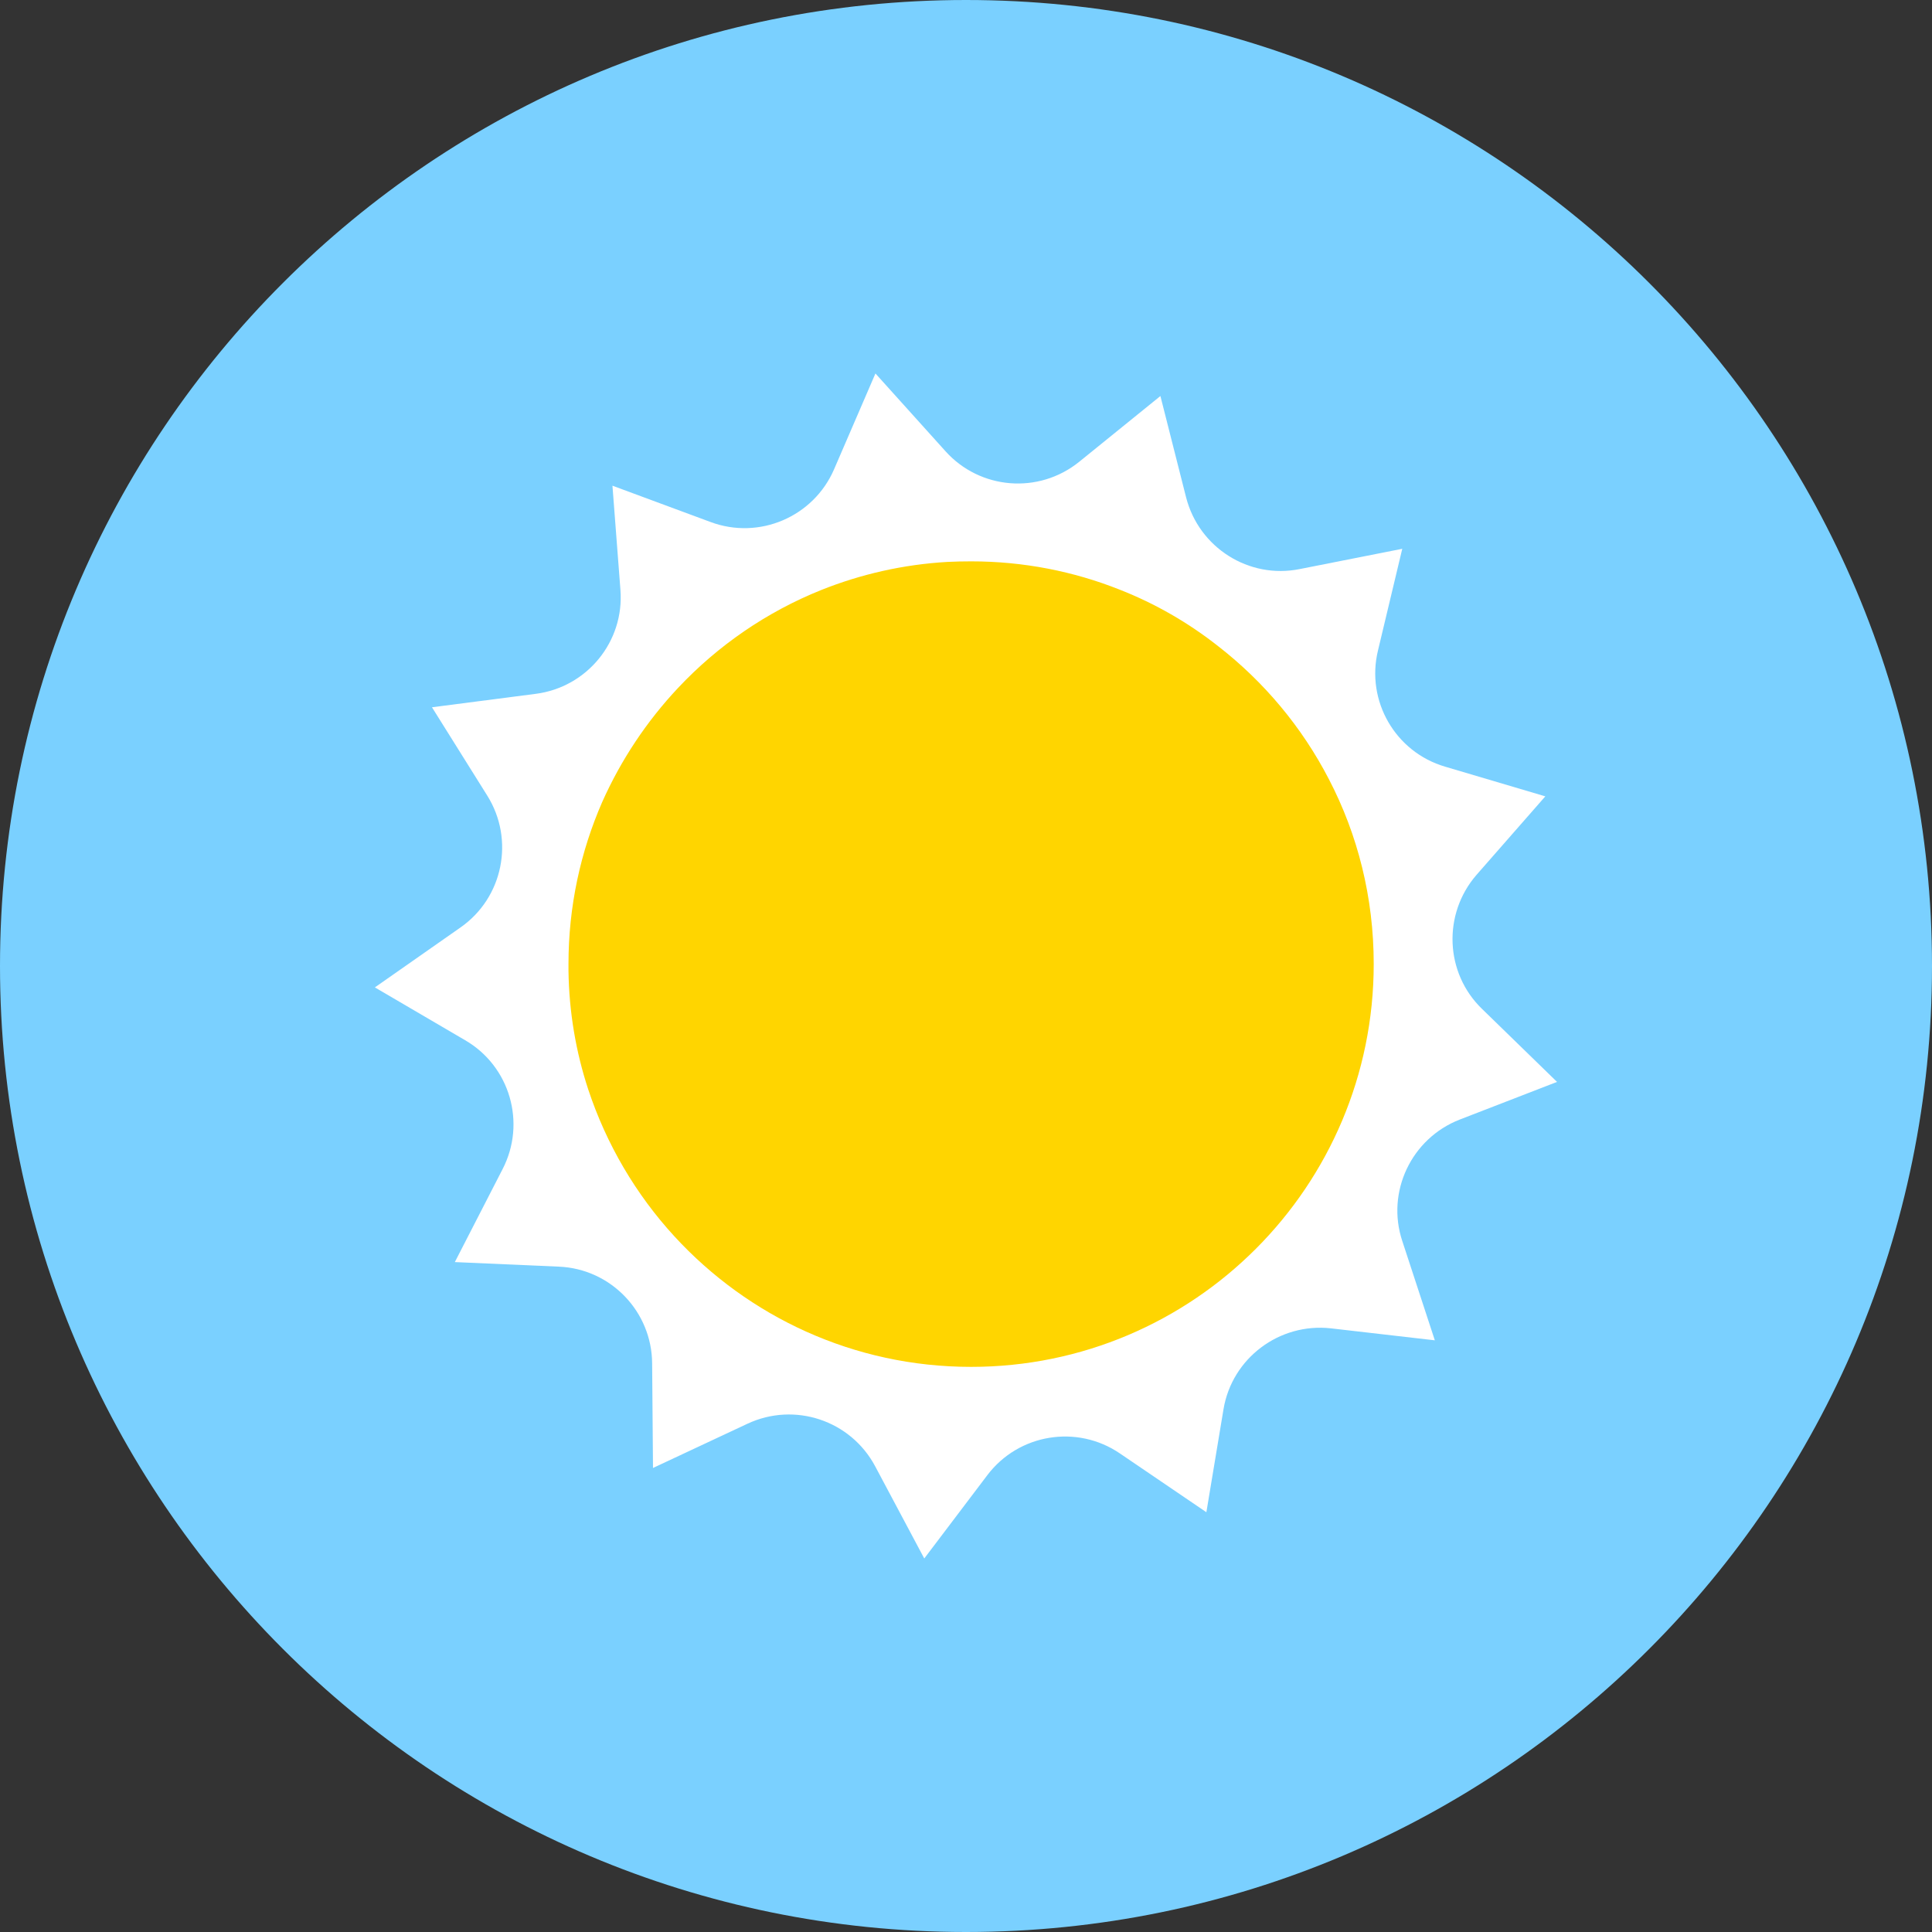 <svg xmlns="http://www.w3.org/2000/svg" width="110" height="110" viewBox="0 0 110 110" fill="none"><rect x="0" y="0" width="110" height="110" fill="#333333" stroke="none"/><path d="M110 55C110 85.37 85.386 110 55 110C24.631 110 0 85.37 0 55C0 24.614 24.631 0 55 0C85.386 0 110 24.614 110 55Z" fill="#7AD0FF"></path><path d="M88.651 61.599L83.107 63.745C80.359 64.818 78.912 67.858 79.839 70.655L81.693 76.312L75.775 75.63C72.848 75.305 70.15 77.32 69.662 80.231L68.686 86.1L63.76 82.751C61.322 81.092 58.005 81.629 56.217 83.986L52.624 88.733L49.827 83.482C48.429 80.865 45.243 79.808 42.56 81.06L37.179 83.58L37.13 77.629C37.114 74.687 34.789 72.248 31.83 72.118L25.896 71.858L28.611 66.574C29.977 63.94 29.034 60.705 26.481 59.225L21.344 56.218L26.221 52.804C28.643 51.113 29.31 47.813 27.749 45.309L24.595 40.269L30.497 39.505C33.423 39.131 35.553 36.53 35.325 33.587L34.87 27.653L40.447 29.718C43.227 30.758 46.316 29.425 47.486 26.726L49.844 21.264L53.827 25.686C55.794 27.881 59.143 28.157 61.452 26.287L66.069 22.548L67.532 28.32C68.264 31.181 71.109 32.986 74.003 32.4L79.839 31.246L78.457 37.034C77.758 39.911 79.449 42.822 82.278 43.651L87.984 45.341L84.066 49.812C82.132 52.04 82.262 55.405 84.391 57.453L88.651 61.599Z" fill="white"></path><path d="M78.214 54.884C78.214 67.549 67.955 77.824 55.291 77.824C48.609 77.824 42.593 74.963 38.399 70.394C36.204 68.004 34.529 65.159 33.489 62.021C32.79 59.892 32.4 57.632 32.367 55.274C32.367 55.144 32.367 55.014 32.367 54.884C32.367 51.616 33.05 48.495 34.286 45.666C35.359 43.26 36.822 41.065 38.61 39.163C40.87 36.757 43.65 34.838 46.772 33.587C49.015 32.692 51.421 32.139 53.941 31.993C54.386 31.971 54.835 31.961 55.291 31.961C58.282 31.961 61.127 32.53 63.745 33.57C65.777 34.367 67.663 35.456 69.354 36.789C71.971 38.822 74.133 41.406 75.662 44.365C77.304 47.519 78.214 51.096 78.214 54.884Z" fill="#FFD500"></path></svg>